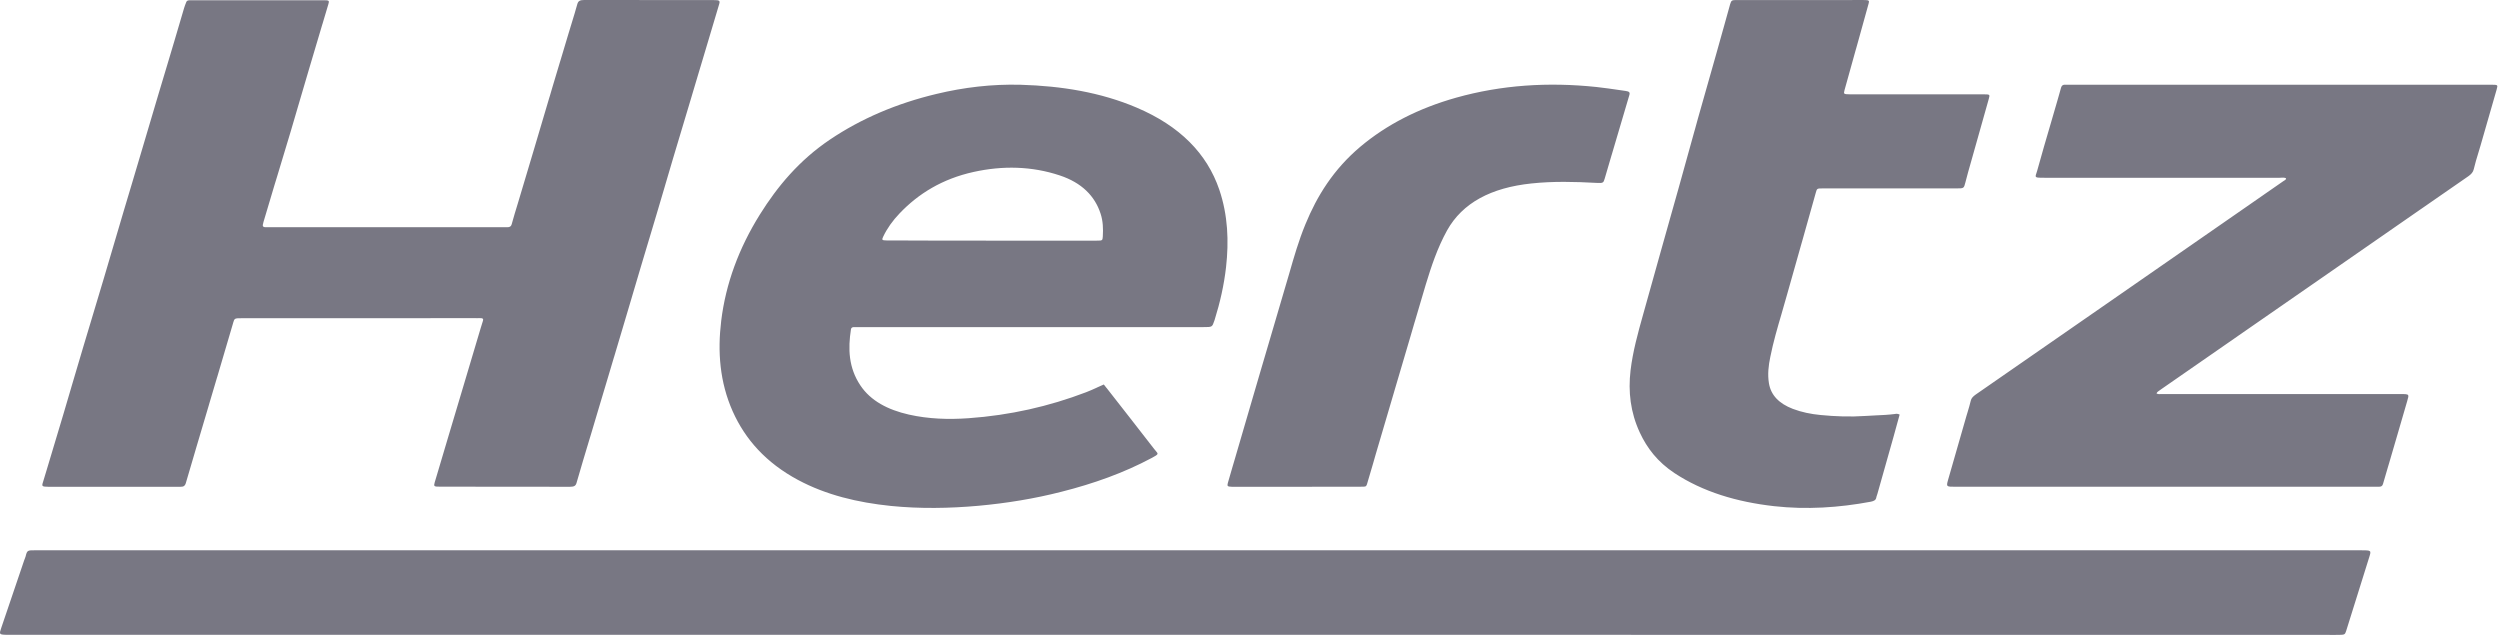 <svg width="63" height="16" viewBox="0 0 63 16" fill="none" xmlns="http://www.w3.org/2000/svg">
<path fill-rule="evenodd" clip-rule="evenodd" d="M47.805 10.687C47.828 10.607 47.85 10.527 47.871 10.448C47.823 10.422 47.78 10.426 47.749 10.433C47.589 10.454 47.428 10.461 47.266 10.468C47.181 10.472 47.095 10.476 47.009 10.482C46.63 10.508 46.252 10.495 45.876 10.458C45.634 10.435 45.4 10.387 45.181 10.304C44.828 10.169 44.626 9.956 44.577 9.658C44.54 9.433 44.566 9.214 44.612 8.993C44.685 8.626 44.791 8.263 44.897 7.902L44.897 7.901L44.897 7.901C44.942 7.746 44.987 7.592 45.03 7.437C45.144 7.027 45.26 6.62 45.376 6.213L45.376 6.212L45.376 6.212L45.429 6.027C45.484 5.832 45.539 5.636 45.594 5.44C45.649 5.244 45.703 5.048 45.759 4.853C45.787 4.748 45.793 4.748 45.933 4.748H45.967H49.301C49.403 4.748 49.449 4.748 49.476 4.725C49.499 4.706 49.509 4.67 49.526 4.604C49.545 4.525 49.566 4.448 49.588 4.37L49.599 4.329L49.677 4.054C49.825 3.533 49.972 3.012 50.118 2.49C50.149 2.379 50.146 2.379 49.987 2.377L49.987 2.377H49.827H46.619C46.462 2.374 46.454 2.372 46.482 2.271C46.576 1.928 46.672 1.586 46.768 1.244L46.77 1.239L46.77 1.239L46.821 1.057C46.865 0.896 46.91 0.735 46.955 0.574C46.999 0.413 47.044 0.252 47.089 0.091C47.111 0.016 47.097 0.003 46.997 0.001C46.923 -0 46.848 5.07861e-07 46.773 0C46.736 0.001 46.698 0.001 46.661 0.001H43.789C43.638 0.001 43.632 0.003 43.598 0.11C43.595 0.119 43.593 0.128 43.591 0.136L43.591 0.136C43.589 0.145 43.587 0.153 43.584 0.162C43.53 0.352 43.477 0.542 43.425 0.733L43.424 0.734L43.424 0.735C43.366 0.945 43.308 1.154 43.248 1.364C43.094 1.902 42.94 2.443 42.789 2.982L42.706 3.284L42.705 3.285C42.571 3.771 42.436 4.257 42.3 4.744C42.224 5.013 42.148 5.282 42.072 5.552L42.072 5.552L42.072 5.553C41.996 5.822 41.92 6.092 41.844 6.362C41.77 6.622 41.698 6.884 41.625 7.145L41.625 7.145L41.625 7.145C41.553 7.406 41.48 7.667 41.406 7.928C41.275 8.394 41.147 8.857 41.09 9.334C41.027 9.87 41.087 10.392 41.323 10.9C41.505 11.293 41.773 11.641 42.194 11.92C42.915 12.396 43.769 12.649 44.703 12.755C45.526 12.847 46.34 12.793 47.145 12.643C47.228 12.626 47.271 12.6 47.282 12.54C47.285 12.52 47.292 12.501 47.299 12.481L47.299 12.481C47.304 12.466 47.31 12.452 47.313 12.437L47.715 11.014C47.744 10.905 47.775 10.796 47.805 10.687ZM6.094 8.019H9.042C10.018 8.019 10.993 8.019 11.972 8.017C11.987 8.017 12.001 8.017 12.015 8.018H12.015H12.015L12.015 8.018H12.016H12.016H12.016H12.016C12.044 8.018 12.072 8.018 12.101 8.017C12.168 8.015 12.185 8.038 12.171 8.082C12.15 8.144 12.13 8.209 12.112 8.272L11.7 9.655C11.566 10.112 11.429 10.568 11.291 11.025C11.194 11.345 11.099 11.666 11.005 11.987L10.955 12.154C10.926 12.258 10.935 12.264 11.087 12.264C12.18 12.264 13.269 12.264 14.362 12.267C14.47 12.267 14.508 12.242 14.529 12.168C14.635 11.798 14.746 11.429 14.858 11.058L14.858 11.058L14.891 10.95C14.96 10.722 15.027 10.493 15.095 10.265C15.163 10.037 15.231 9.808 15.3 9.58C15.358 9.385 15.416 9.191 15.474 8.996L15.474 8.996L15.475 8.995L15.475 8.995L15.475 8.995C15.549 8.746 15.624 8.497 15.697 8.249C15.775 7.991 15.851 7.733 15.927 7.475L15.927 7.475L15.927 7.474C16.003 7.216 16.079 6.958 16.156 6.701C16.223 6.474 16.291 6.249 16.359 6.023L16.36 6.021C16.427 5.796 16.495 5.571 16.562 5.345C16.629 5.121 16.695 4.896 16.761 4.672L16.761 4.672L16.761 4.672L16.761 4.672L16.761 4.672L16.761 4.672L16.761 4.672L16.761 4.671C16.827 4.447 16.892 4.223 16.959 3.999C17.114 3.474 17.272 2.95 17.43 2.427L17.43 2.426C17.505 2.178 17.579 1.929 17.653 1.679L17.654 1.678L17.654 1.678L17.654 1.677L17.654 1.677L17.654 1.677L17.654 1.677L17.654 1.677L17.654 1.677C17.715 1.47 17.777 1.264 17.839 1.058L18.119 0.119C18.152 0.015 18.137 0.002 17.979 0.002C16.892 0.002 15.808 0.002 14.722 5.07861e-07C14.616 5.07861e-07 14.572 0.023 14.549 0.102C14.503 0.269 14.452 0.435 14.401 0.601L14.401 0.601C14.374 0.689 14.347 0.776 14.321 0.864C14.254 1.088 14.187 1.312 14.12 1.535L14.119 1.536L13.918 2.207L13.851 2.436L13.85 2.436C13.721 2.876 13.591 3.316 13.459 3.755C13.325 4.21 13.188 4.667 13.05 5.124C12.995 5.301 12.942 5.478 12.893 5.656C12.878 5.708 12.843 5.729 12.77 5.726H12.679H6.804H6.696C6.643 5.726 6.617 5.71 6.622 5.67C6.624 5.661 6.626 5.653 6.628 5.644C6.631 5.627 6.634 5.609 6.64 5.593L6.92 4.654L6.983 4.449L6.983 4.449L6.983 4.449C7.099 4.065 7.215 3.682 7.33 3.298L7.557 2.524L7.785 1.75C7.897 1.369 8.011 0.988 8.125 0.606L8.126 0.606L8.126 0.606L8.126 0.606L8.126 0.605C8.176 0.438 8.226 0.27 8.276 0.102C8.302 0.017 8.291 0.006 8.165 0.006H7.347H4.855C4.709 0.006 4.709 0.006 4.674 0.104C4.67 0.115 4.666 0.127 4.661 0.138C4.653 0.16 4.644 0.182 4.639 0.204C4.594 0.354 4.55 0.504 4.506 0.655L4.506 0.655C4.47 0.779 4.433 0.904 4.396 1.028C4.337 1.227 4.277 1.425 4.218 1.624C4.141 1.877 4.065 2.131 3.99 2.384C3.858 2.823 3.728 3.264 3.599 3.703L3.599 3.703L3.531 3.932C3.464 4.161 3.395 4.389 3.327 4.618C3.258 4.846 3.189 5.075 3.122 5.303C3.038 5.587 2.954 5.87 2.871 6.153L2.871 6.153C2.788 6.436 2.704 6.72 2.62 7.003C2.514 7.36 2.407 7.717 2.299 8.074L2.299 8.074C2.233 8.291 2.168 8.509 2.103 8.726C1.998 9.075 1.896 9.422 1.794 9.769L1.794 9.77L1.794 9.77L1.794 9.77L1.794 9.77L1.794 9.77C1.729 9.993 1.663 10.216 1.597 10.439C1.458 10.908 1.316 11.376 1.175 11.846L1.083 12.15C1.048 12.258 1.06 12.264 1.22 12.267H1.255H4.457H4.548C4.63 12.269 4.662 12.239 4.68 12.183C4.761 11.902 4.844 11.621 4.928 11.34L4.928 11.34L4.928 11.34L4.928 11.34L4.928 11.339C4.974 11.185 5.02 11.031 5.065 10.877C5.132 10.649 5.2 10.421 5.268 10.193L5.268 10.192L5.268 10.192L5.268 10.192L5.268 10.191C5.336 9.963 5.404 9.735 5.471 9.507L5.471 9.506L5.471 9.506L5.471 9.506L5.471 9.506L5.472 9.506C5.606 9.053 5.74 8.601 5.872 8.149L5.875 8.136C5.909 8.021 5.91 8.019 6.094 8.019ZM27.886 9.778L27.816 9.689C27.756 9.715 27.697 9.742 27.639 9.768L27.639 9.769L27.639 9.769C27.548 9.81 27.46 9.85 27.368 9.885C26.435 10.241 25.451 10.465 24.408 10.539C23.897 10.575 23.395 10.558 22.905 10.448C22.372 10.327 21.941 10.101 21.682 9.713C21.382 9.265 21.368 8.786 21.444 8.299C21.45 8.254 21.484 8.239 21.541 8.243C21.563 8.244 21.587 8.244 21.611 8.243C21.623 8.243 21.634 8.243 21.645 8.243H30.332C30.547 8.243 30.547 8.243 30.601 8.083L30.61 8.057C30.746 7.622 30.845 7.182 30.896 6.736C30.97 6.077 30.944 5.423 30.726 4.779C30.414 3.865 29.728 3.173 28.644 2.712C27.737 2.326 26.75 2.166 25.721 2.136C24.995 2.117 24.289 2.201 23.599 2.367C22.598 2.606 21.702 2.988 20.917 3.516C20.14 4.039 19.592 4.697 19.15 5.404C18.62 6.253 18.288 7.148 18.174 8.088C18.081 8.859 18.135 9.625 18.464 10.366C18.779 11.071 19.303 11.662 20.111 12.095C20.815 12.472 21.609 12.664 22.454 12.75C23.185 12.823 23.923 12.811 24.654 12.746C25.366 12.681 26.067 12.567 26.75 12.392C27.558 12.188 28.321 11.916 29.019 11.543C29.198 11.447 29.194 11.442 29.129 11.367C29.117 11.353 29.102 11.337 29.087 11.317C28.883 11.052 28.677 10.789 28.471 10.525C28.344 10.363 28.218 10.201 28.091 10.039C28.024 9.952 27.956 9.866 27.887 9.778L27.886 9.778ZM25.236 6.064H25.006C24.144 6.064 23.279 6.064 22.414 6.059H22.343C22.227 6.057 22.216 6.048 22.255 5.967C22.355 5.755 22.496 5.559 22.669 5.378C23.143 4.88 23.747 4.507 24.535 4.333C25.267 4.171 26.001 4.186 26.707 4.421C27.263 4.606 27.59 4.941 27.734 5.382C27.797 5.572 27.802 5.764 27.791 5.956C27.787 6.004 27.785 6.031 27.771 6.045C27.753 6.064 27.716 6.064 27.635 6.064H25.236ZM54.344 9.915C54.381 9.936 54.422 9.933 54.462 9.931C54.474 9.93 54.487 9.93 54.499 9.93H60.481C60.608 9.93 60.666 9.93 60.684 9.957C60.699 9.979 60.687 10.019 60.665 10.094L60.662 10.106C60.586 10.366 60.51 10.626 60.435 10.886C60.359 11.146 60.283 11.406 60.207 11.666C60.19 11.724 60.172 11.783 60.155 11.841L60.155 11.841L60.155 11.842C60.12 11.959 60.084 12.077 60.052 12.194C60.038 12.247 60.006 12.27 59.934 12.266C59.911 12.265 59.886 12.265 59.862 12.266L59.846 12.266L59.828 12.266H49.277C49.047 12.266 49.044 12.266 49.09 12.098C49.243 11.562 49.398 11.023 49.553 10.486C49.564 10.447 49.576 10.409 49.588 10.371L49.588 10.37C49.615 10.28 49.642 10.19 49.663 10.099C49.677 10.034 49.723 9.989 49.786 9.944C50.877 9.187 51.967 8.429 53.06 7.674L56.568 5.24C56.73 5.127 56.892 5.014 57.055 4.902L57.055 4.901L57.056 4.901L57.057 4.9C57.22 4.787 57.383 4.674 57.546 4.561C57.551 4.557 57.557 4.554 57.563 4.551C57.585 4.538 57.609 4.525 57.609 4.493C57.572 4.473 57.529 4.476 57.487 4.478C57.479 4.479 57.471 4.479 57.463 4.479C57.457 4.48 57.451 4.48 57.445 4.48H51.533C51.279 4.48 51.28 4.477 51.316 4.369C51.322 4.35 51.33 4.328 51.337 4.302C51.45 3.891 51.57 3.481 51.691 3.07L51.691 3.07C51.742 2.895 51.793 2.721 51.843 2.547L51.891 2.379L51.938 2.211C51.953 2.154 51.99 2.126 52.074 2.135C52.089 2.136 52.106 2.136 52.122 2.135L52.129 2.135L52.146 2.135H62.713H62.785L62.785 2.135C62.946 2.137 62.949 2.137 62.917 2.249L62.917 2.251L62.917 2.251L62.917 2.251L62.917 2.251C62.782 2.724 62.647 3.197 62.509 3.669C62.492 3.727 62.474 3.785 62.457 3.843L62.457 3.843L62.457 3.843L62.457 3.843C62.414 3.983 62.372 4.122 62.339 4.263C62.322 4.34 62.273 4.391 62.204 4.44C61.805 4.715 61.405 4.993 61.006 5.27L61.006 5.27L61.004 5.271C60.109 5.893 59.212 6.515 58.317 7.135C57.674 7.581 57.031 8.027 56.387 8.473L56.386 8.474L56.385 8.475C55.741 8.921 55.098 9.367 54.456 9.813C54.449 9.819 54.441 9.824 54.433 9.83C54.429 9.832 54.425 9.835 54.421 9.838C54.389 9.859 54.356 9.881 54.344 9.915ZM32.692 12.267H31.134H31.045C30.933 12.262 30.921 12.254 30.941 12.173C30.979 12.037 31.019 11.902 31.059 11.766L31.137 11.502L31.137 11.501C31.284 11.002 31.43 10.504 31.574 10.005C31.638 9.782 31.704 9.561 31.769 9.339C31.835 9.118 31.9 8.896 31.965 8.674C32.026 8.468 32.086 8.261 32.147 8.055L32.147 8.055C32.22 7.805 32.293 7.555 32.367 7.306C32.409 7.168 32.449 7.03 32.489 6.892L32.489 6.892C32.608 6.476 32.728 6.061 32.896 5.653C33.189 4.938 33.603 4.269 34.281 3.697C34.943 3.141 35.747 2.728 36.696 2.461C37.84 2.14 39.018 2.065 40.228 2.192C40.429 2.214 40.628 2.243 40.828 2.272L40.967 2.292C41.053 2.305 41.082 2.325 41.059 2.398C40.909 2.9 40.761 3.402 40.614 3.904L40.613 3.907L40.612 3.909C40.554 4.107 40.496 4.304 40.438 4.502C40.407 4.611 40.395 4.617 40.234 4.609C39.685 4.579 39.139 4.565 38.593 4.623C37.578 4.729 36.854 5.111 36.466 5.807C36.222 6.249 36.069 6.712 35.928 7.175C35.835 7.486 35.744 7.796 35.653 8.106L35.652 8.107C35.612 8.244 35.572 8.381 35.532 8.518C35.4 8.97 35.267 9.421 35.132 9.873L35.132 9.873L35.132 9.874C34.977 10.397 34.822 10.92 34.669 11.445C34.645 11.528 34.621 11.612 34.597 11.696L34.597 11.696C34.553 11.849 34.509 12.002 34.462 12.154C34.46 12.163 34.457 12.171 34.455 12.179C34.444 12.216 34.437 12.237 34.423 12.249C34.404 12.265 34.371 12.265 34.295 12.265C34.284 12.265 34.273 12.265 34.261 12.265C33.741 12.267 33.215 12.267 32.692 12.267ZM0.245 15.997H29.547C39.252 15.997 48.96 15.997 58.67 15.999C58.701 15.999 58.731 15.999 58.761 16C58.822 16 58.882 16 58.942 15.999C59.083 15.997 59.094 15.991 59.123 15.9C59.22 15.59 59.317 15.28 59.414 14.97C59.511 14.66 59.608 14.35 59.705 14.04C59.76 13.867 59.757 13.867 59.489 13.867H0.937C0.922 13.867 0.907 13.867 0.893 13.867C0.693 13.866 0.683 13.866 0.645 14.024C0.639 14.045 0.631 14.066 0.622 14.087C0.618 14.097 0.614 14.107 0.61 14.118C0.514 14.401 0.418 14.684 0.322 14.967C0.226 15.25 0.131 15.533 0.034 15.816C0.007 15.898 -0.01 15.942 0.006 15.967C0.025 15.997 0.092 15.997 0.245 15.997Z" fill="#787783"/>
</svg>
